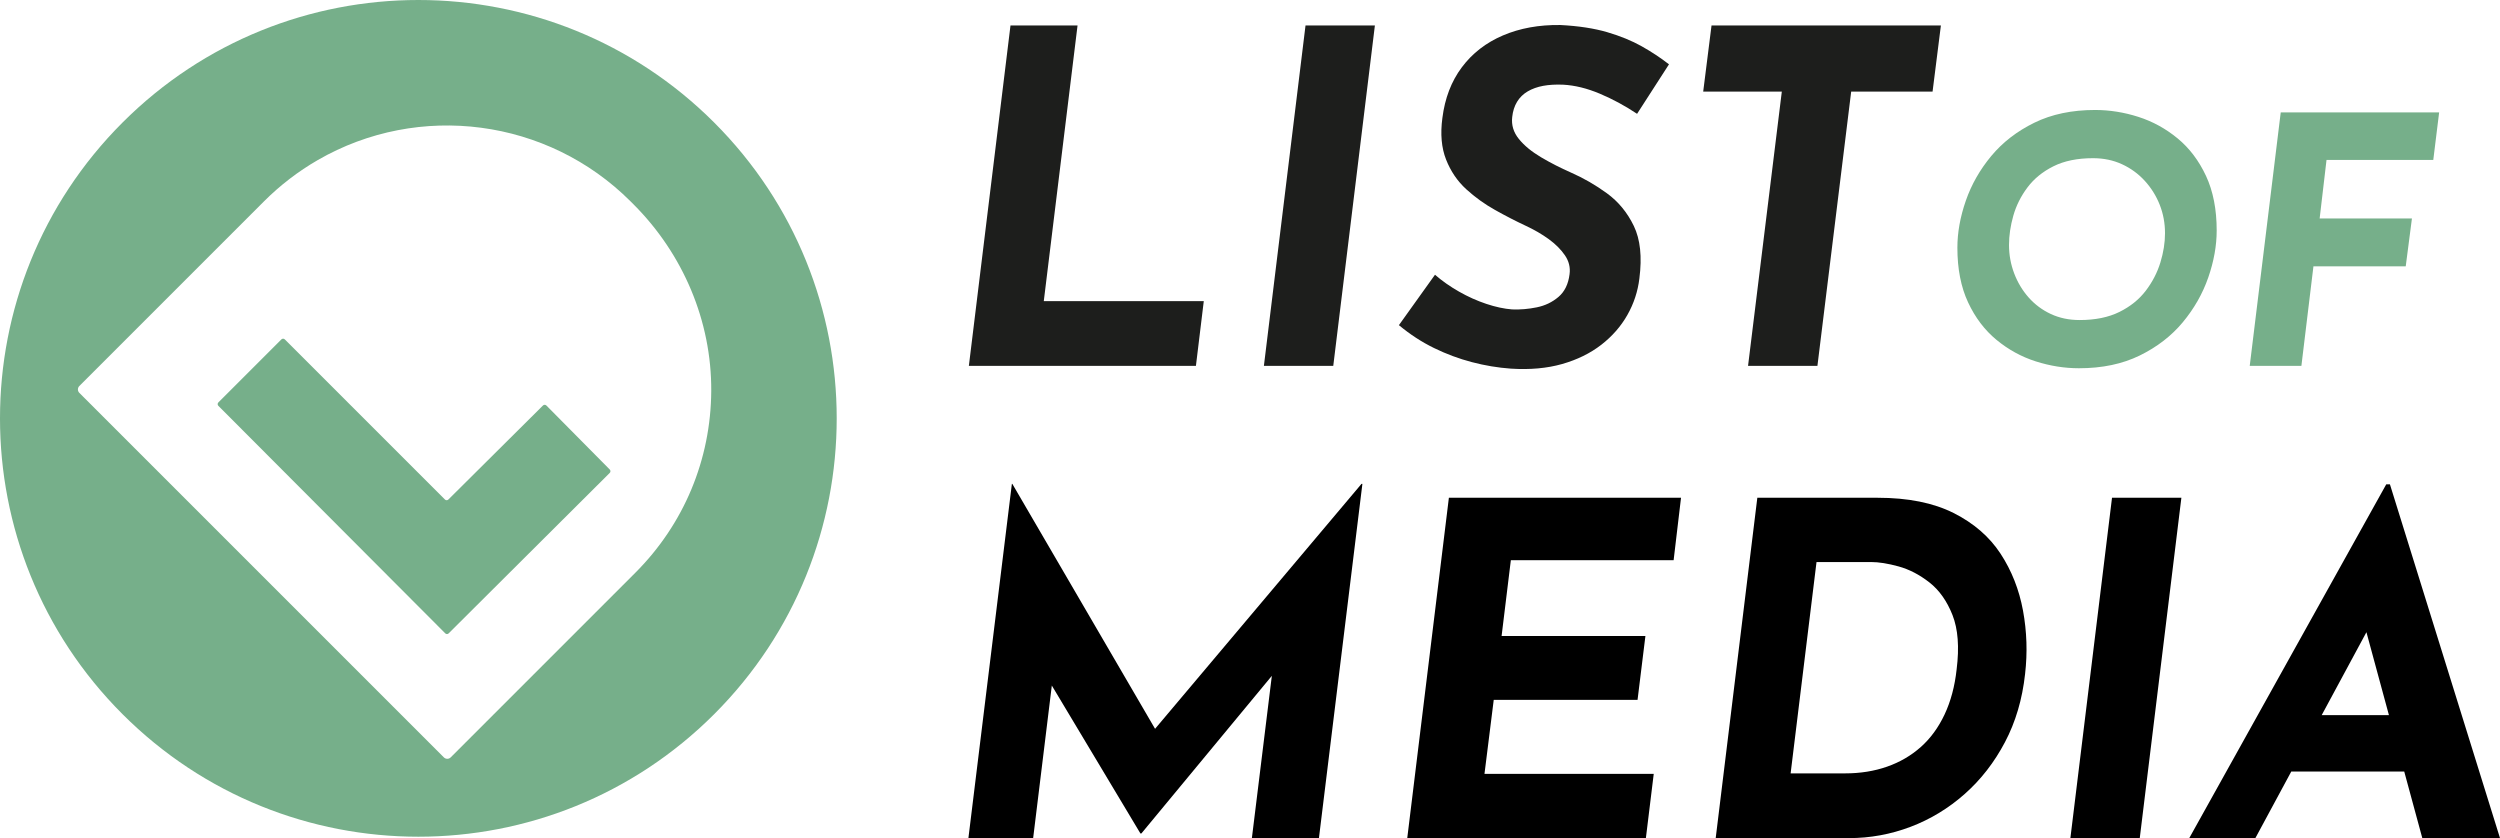 <?xml version="1.0" encoding="utf-8"?>
<!-- Generator: Adobe Illustrator 27.9.4, SVG Export Plug-In . SVG Version: 9.03 Build 54784)  -->
<svg version="1.1" id="Layer_1" xmlns="http://www.w3.org/2000/svg" xmlns:xlink="http://www.w3.org/1999/xlink" x="0px" y="0px"
	 viewBox="0 0 327.216 109.698" style="enable-background:new 0 0 327.216 109.698;" xml:space="preserve">
<g>
	<path style="fill:#1D1E1C;" d="M132.259,3.337h8.776l-4.418,36.074h20.942l-1.029,8.474h-29.719
		L132.259,3.337z"/>
	<path style="fill:#1D1E1C;" d="M170.874,3.337h9.079l-5.447,44.547h-9.079L170.874,3.337z"/>
	<path style="fill:#1D1E1C;" d="M214.271,14.897c-1.573-1.049-3.197-1.927-4.872-2.633
		c-1.675-0.705-3.278-1.099-4.812-1.18c-0.969-0.04-1.837,0.011-2.604,0.151
		c-0.766,0.142-1.442,0.384-2.027,0.727c-0.585,0.343-1.049,0.797-1.392,1.362
		c-0.343,0.565-0.556,1.231-0.636,1.997c-0.121,1.05,0.172,2.008,0.878,2.875
		c0.705,0.868,1.674,1.665,2.905,2.391c1.23,0.726,2.531,1.392,3.904,1.997
		c1.653,0.727,3.227,1.634,4.721,2.724c1.492,1.09,2.663,2.512,3.51,4.268
		c0.848,1.755,1.09,4.045,0.727,6.87c-0.202,1.695-0.727,3.289-1.573,4.782
		c-0.848,1.493-1.987,2.794-3.42,3.904c-1.433,1.11-3.138,1.947-5.114,2.512
		c-1.978,0.564-4.217,0.766-6.719,0.605c-1.695-0.121-3.389-0.403-5.084-0.848
		c-1.695-0.443-3.35-1.059-4.963-1.846c-1.615-0.787-3.148-1.786-4.601-2.996
		l4.722-6.598c0.928,0.808,1.977,1.543,3.146,2.209
		c1.17,0.666,2.361,1.201,3.571,1.604c1.211,0.404,2.34,0.646,3.39,0.726
		c1.049,0.041,2.119-0.05,3.208-0.272c1.089-0.221,2.037-0.675,2.845-1.362
		c0.807-0.686,1.291-1.674,1.453-2.966c0.121-0.887-0.082-1.714-0.605-2.481
		c-0.525-0.766-1.231-1.473-2.119-2.119c-0.888-0.645-1.896-1.23-3.025-1.755
		c-1.293-0.605-2.624-1.291-3.995-2.058c-1.372-0.766-2.633-1.674-3.783-2.724
		c-1.149-1.049-2.027-2.34-2.633-3.874c-0.604-1.533-0.767-3.349-0.484-5.448
		c0.323-2.582,1.17-4.791,2.542-6.627c1.371-1.836,3.168-3.228,5.387-4.176
		c2.219-0.948,4.722-1.402,7.506-1.362c2.381,0.121,4.428,0.434,6.144,0.938
		c1.714,0.505,3.218,1.12,4.509,1.846c1.291,0.726,2.482,1.513,3.571,2.36
		L214.271,14.897z"/>
	<path style="fill:#1D1E1C;" d="M224.015,3.337h30.021l-1.09,8.655h-10.652l-4.418,35.892
		h-9.08l4.419-35.892h-10.29L224.015,3.337z"/>
	<path style="fill:#76AF8A;" d="M272.105,48.199c-1.894,0-3.779-0.301-5.657-0.901
		s-3.591-1.54-5.138-2.817c-1.549-1.277-2.788-2.915-3.719-4.913
		c-0.932-1.998-1.397-4.379-1.397-7.144c0-1.983,0.368-4.034,1.104-6.152
		c0.736-2.119,1.848-4.072,3.336-5.86c1.486-1.787,3.364-3.237,5.633-4.35
		c2.27-1.111,4.92-1.667,7.956-1.667c1.894,0,3.778,0.301,5.657,0.901
		c1.877,0.602,3.59,1.541,5.138,2.817c1.548,1.277,2.786,2.915,3.719,4.913
		c0.931,1.999,1.397,4.38,1.397,7.144c0,1.983-0.369,4.034-1.104,6.153
		c-0.737,2.118-1.849,4.072-3.335,5.859c-1.488,1.788-3.366,3.238-5.635,4.35
		C277.79,47.644,275.139,48.199,272.105,48.199z M272.194,41.889
		c2.043,0,3.778-0.353,5.206-1.059c1.427-0.706,2.576-1.63,3.448-2.772
		c0.871-1.142,1.51-2.374,1.916-3.696c0.404-1.322,0.607-2.599,0.607-3.831
		c0-1.322-0.232-2.569-0.698-3.741s-1.12-2.215-1.961-3.132
		c-0.841-0.917-1.833-1.638-2.975-2.164c-1.142-0.525-2.404-0.789-3.786-0.789
		c-2.044,0-3.771,0.354-5.184,1.06s-2.547,1.63-3.402,2.772
		c-0.857,1.142-1.473,2.374-1.849,3.696c-0.376,1.323-0.563,2.6-0.563,3.831
		c0,1.292,0.226,2.532,0.676,3.719c0.451,1.188,1.082,2.239,1.894,3.155
		s1.78,1.638,2.907,2.163C269.558,41.627,270.812,41.889,272.194,41.889z"/>
	<path style="fill:#76AF8A;" d="M298.517,14.71h20.733l-0.767,6.22h-13.973l-0.9,7.663
		h12.079l-0.812,6.265h-12.08l-1.576,13.026h-6.762L298.517,14.71z"/>
	<g>
		<polygon points="151.182,95.392 132.501,63.335 132.44,63.335 126.751,109.698 
			135.225,109.698 137.669,89.727 149.267,109.092 149.388,109.092 166.466,88.459 
			163.854,109.698 172.63,109.698 178.319,63.335 178.198,63.335 		"/>
		<polygon points="184.19,109.698 215.423,109.698 216.452,101.285 194.299,101.285 
			195.51,91.6 214.333,91.6 215.362,83.248 196.538,83.248 197.749,73.321 
			219.054,73.321 220.023,65.15 189.639,65.15 		"/>
		<path d="M261.847,72.474c-1.453-2.219-3.501-3.995-6.144-5.326
			c-2.644-1.332-5.962-1.998-9.956-1.998h-15.737l-5.448,44.548h17.432
			c2.785,0,5.479-0.494,8.081-1.482s4.963-2.422,7.081-4.298
			c2.119-1.876,3.874-4.136,5.266-6.779c1.393-2.642,2.271-5.618,2.634-8.928
			c0.322-2.784,0.231-5.547-0.272-8.292
			C264.276,77.175,263.3,74.694,261.847,72.474z M256.097,87.606
			c-0.242,2.219-0.768,4.187-1.574,5.901s-1.846,3.138-3.117,4.267
			c-1.271,1.13-2.744,1.988-4.418,2.572c-1.675,0.586-3.501,0.878-5.478,0.878
			h-7.142l3.389-27.661h7.143c1.008,0,2.209,0.192,3.602,0.575
			c1.392,0.384,2.732,1.08,4.024,2.088c1.291,1.01,2.3,2.432,3.026,4.268
			C256.278,82.331,256.46,84.701,256.097,87.606z"/>
		<polygon points="270.985,109.698 280.065,109.698 285.513,65.15 276.434,65.15 		"/>
		<path d="M317.047,109.698h10.169l-14.406-46.303h-0.484l-25.783,46.303h8.654
			l4.701-8.716h14.784L317.047,109.698z M303.88,93.598l5.853-10.852l2.945,10.852
			H303.88z"/>
	</g>
	<g>
		<g>
			<g>
				<path style="fill-rule:evenodd;clip-rule:evenodd;fill:#76AF8A;" d="M71.515,53.076
					c-0.123-0.124-0.323-0.125-0.447-0.002L58.683,65.382
					c-0.123,0.123-0.322,0.122-0.445-0.001L37.276,44.422
					c-0.123-0.123-0.323-0.123-0.446,0l-8.25,8.25
					c-0.123,0.123-0.123,0.323-0,0.446l29.698,29.779
					c0.123,0.123,0.323,0.124,0.446,0.001l21.083-21.001
					c0.123-0.123,0.124-0.322,0.001-0.445L71.515,53.076z"/>
			</g>
			<g>
				<g>
					<path style="fill-rule:evenodd;clip-rule:evenodd;fill:#76AF8A;" d="M93.476,16.038
						c-21.384-21.384-56.054-21.384-77.438,0s-21.384,56.054,0,77.438
						c21.384,21.384,56.054,21.384,77.438,0
						C114.86,72.092,114.86,37.422,93.476,16.038z M83.154,74.967L59.434,98.686
						l-0.446,0.446c-0.246,0.246-0.646,0.246-0.892,0l-0.446-0.446L10.828,51.864
						l-0.446-0.446c-0.246-0.246-0.246-0.646,0-0.892l0.446-0.446l23.72-23.719
						c2.11-2.11,4.479-3.93,7.042-5.41l0-0
						c13.265-7.658,30.103-5.433,40.947,5.411l0.375,0.375
						c6.484,6.484,10.233,15.268,10.181,24.437
						C93.04,60.161,89.516,68.605,83.154,74.967z"/>
				</g>
			</g>
		</g>
	</g>
</g>
</svg>

